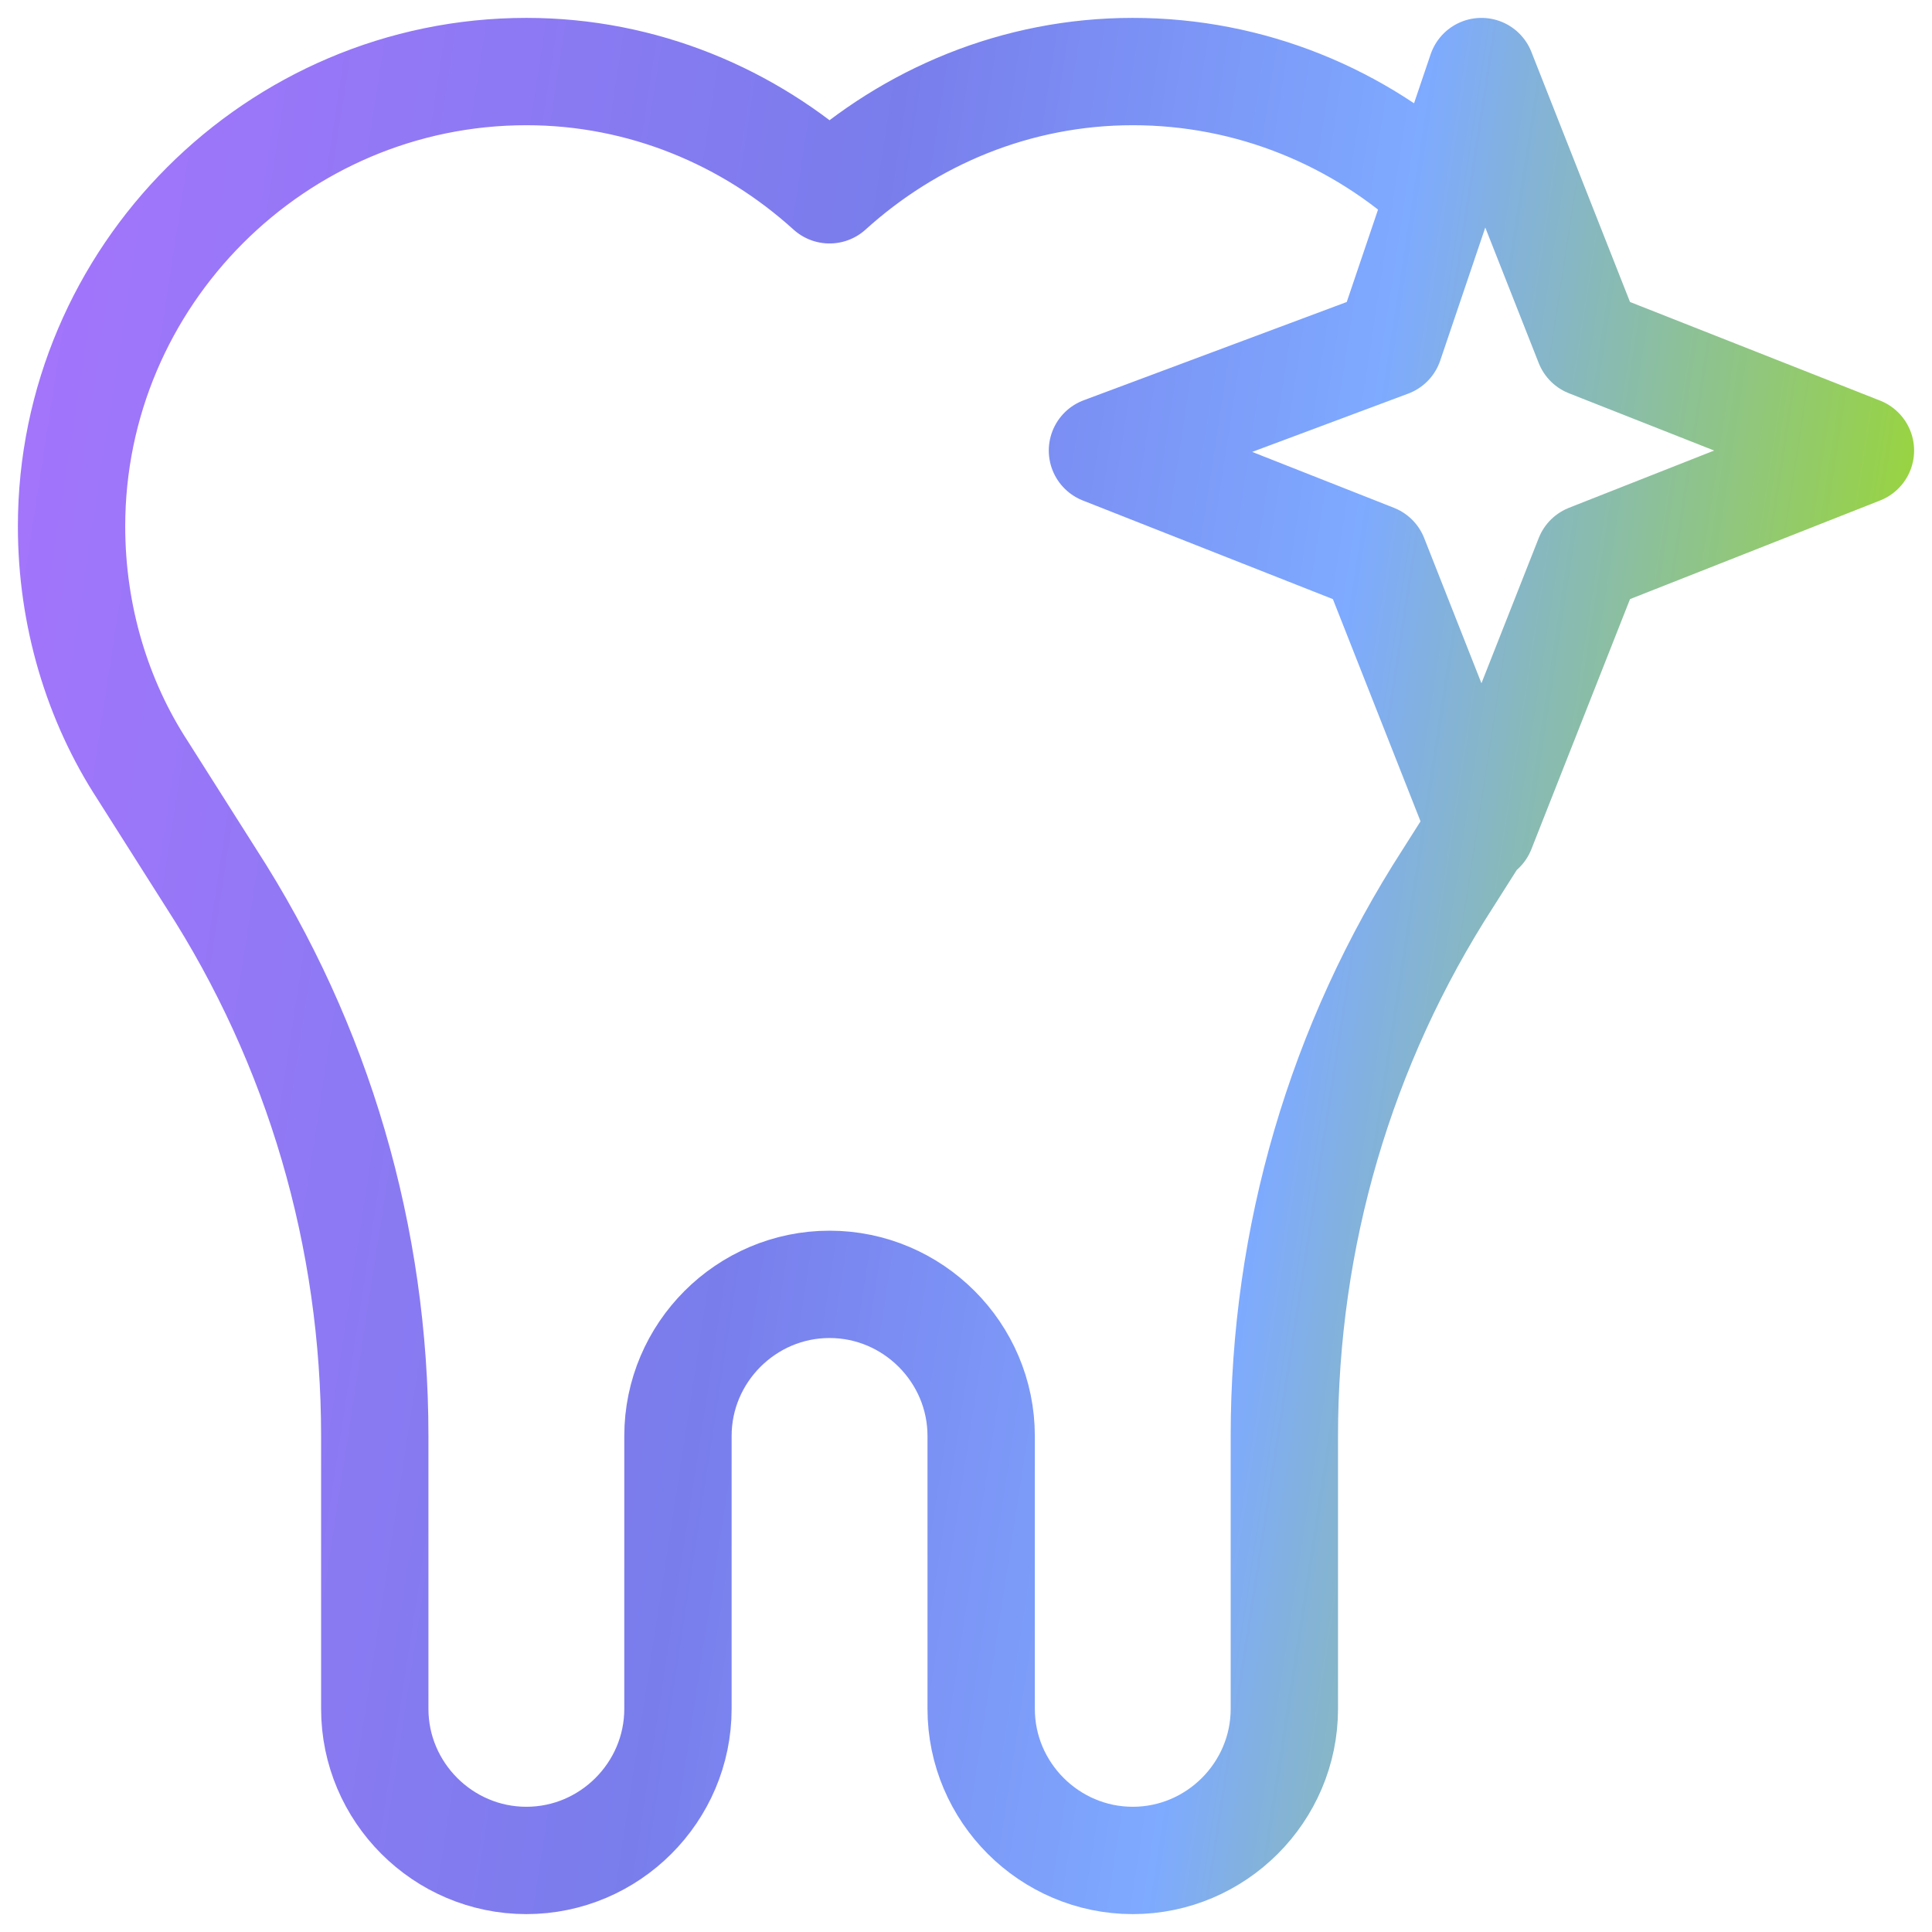 <?xml version="1.0" encoding="UTF-8"?><svg xmlns="http://www.w3.org/2000/svg" width="54" height="54" viewBox="0 0 54 54" fill="none"><path d="M41.379 23.116L40.475 24.542C37.466 29.203 35.898 34.585 35.898 40.136V47.763C35.898 50.093 33.992 52 31.661 52C29.331 52 27.424 50.093 27.424 47.763V40.136C27.424 37.805 25.517 35.898 23.186 35.898C20.856 35.898 18.949 37.805 18.949 40.136V47.763C18.949 50.093 17.042 52 14.712 52C12.381 52 10.475 50.093 10.475 47.763V40.136C10.475 34.585 8.907 29.203 5.898 24.542L3.991 21.534C2.72 19.585 2 17.212 2 14.712C2 7.72 7.72 2 14.712 2C17.975 2 20.941 3.271 23.186 5.305C25.432 3.271 28.398 2 31.661 2C34.971 2 37.996 3.282 40.264 5.374M38.834 9.597L30.814 12.593L38.411 15.589L41.407 23.186L44.403 15.589L52 12.593L44.403 9.597L41.407 2L38.834 9.597Z" stroke="url(#paint0_linear_9301_9528)" stroke-width="3" stroke-miterlimit="10" stroke-linecap="round" stroke-linejoin="round"/><defs><linearGradient id="paint0_linear_9301_9528" x1="3.294" y1="-20.7" x2="61.878" y2="-11.687" gradientUnits="userSpaceOnUse"><stop stop-color="#A774FD"/><stop offset="0.425" stop-color="#797DEC"/><stop offset="0.67" stop-color="#7EAAFF"/><stop offset="1" stop-color="#A0E009"/></linearGradient></defs></svg>